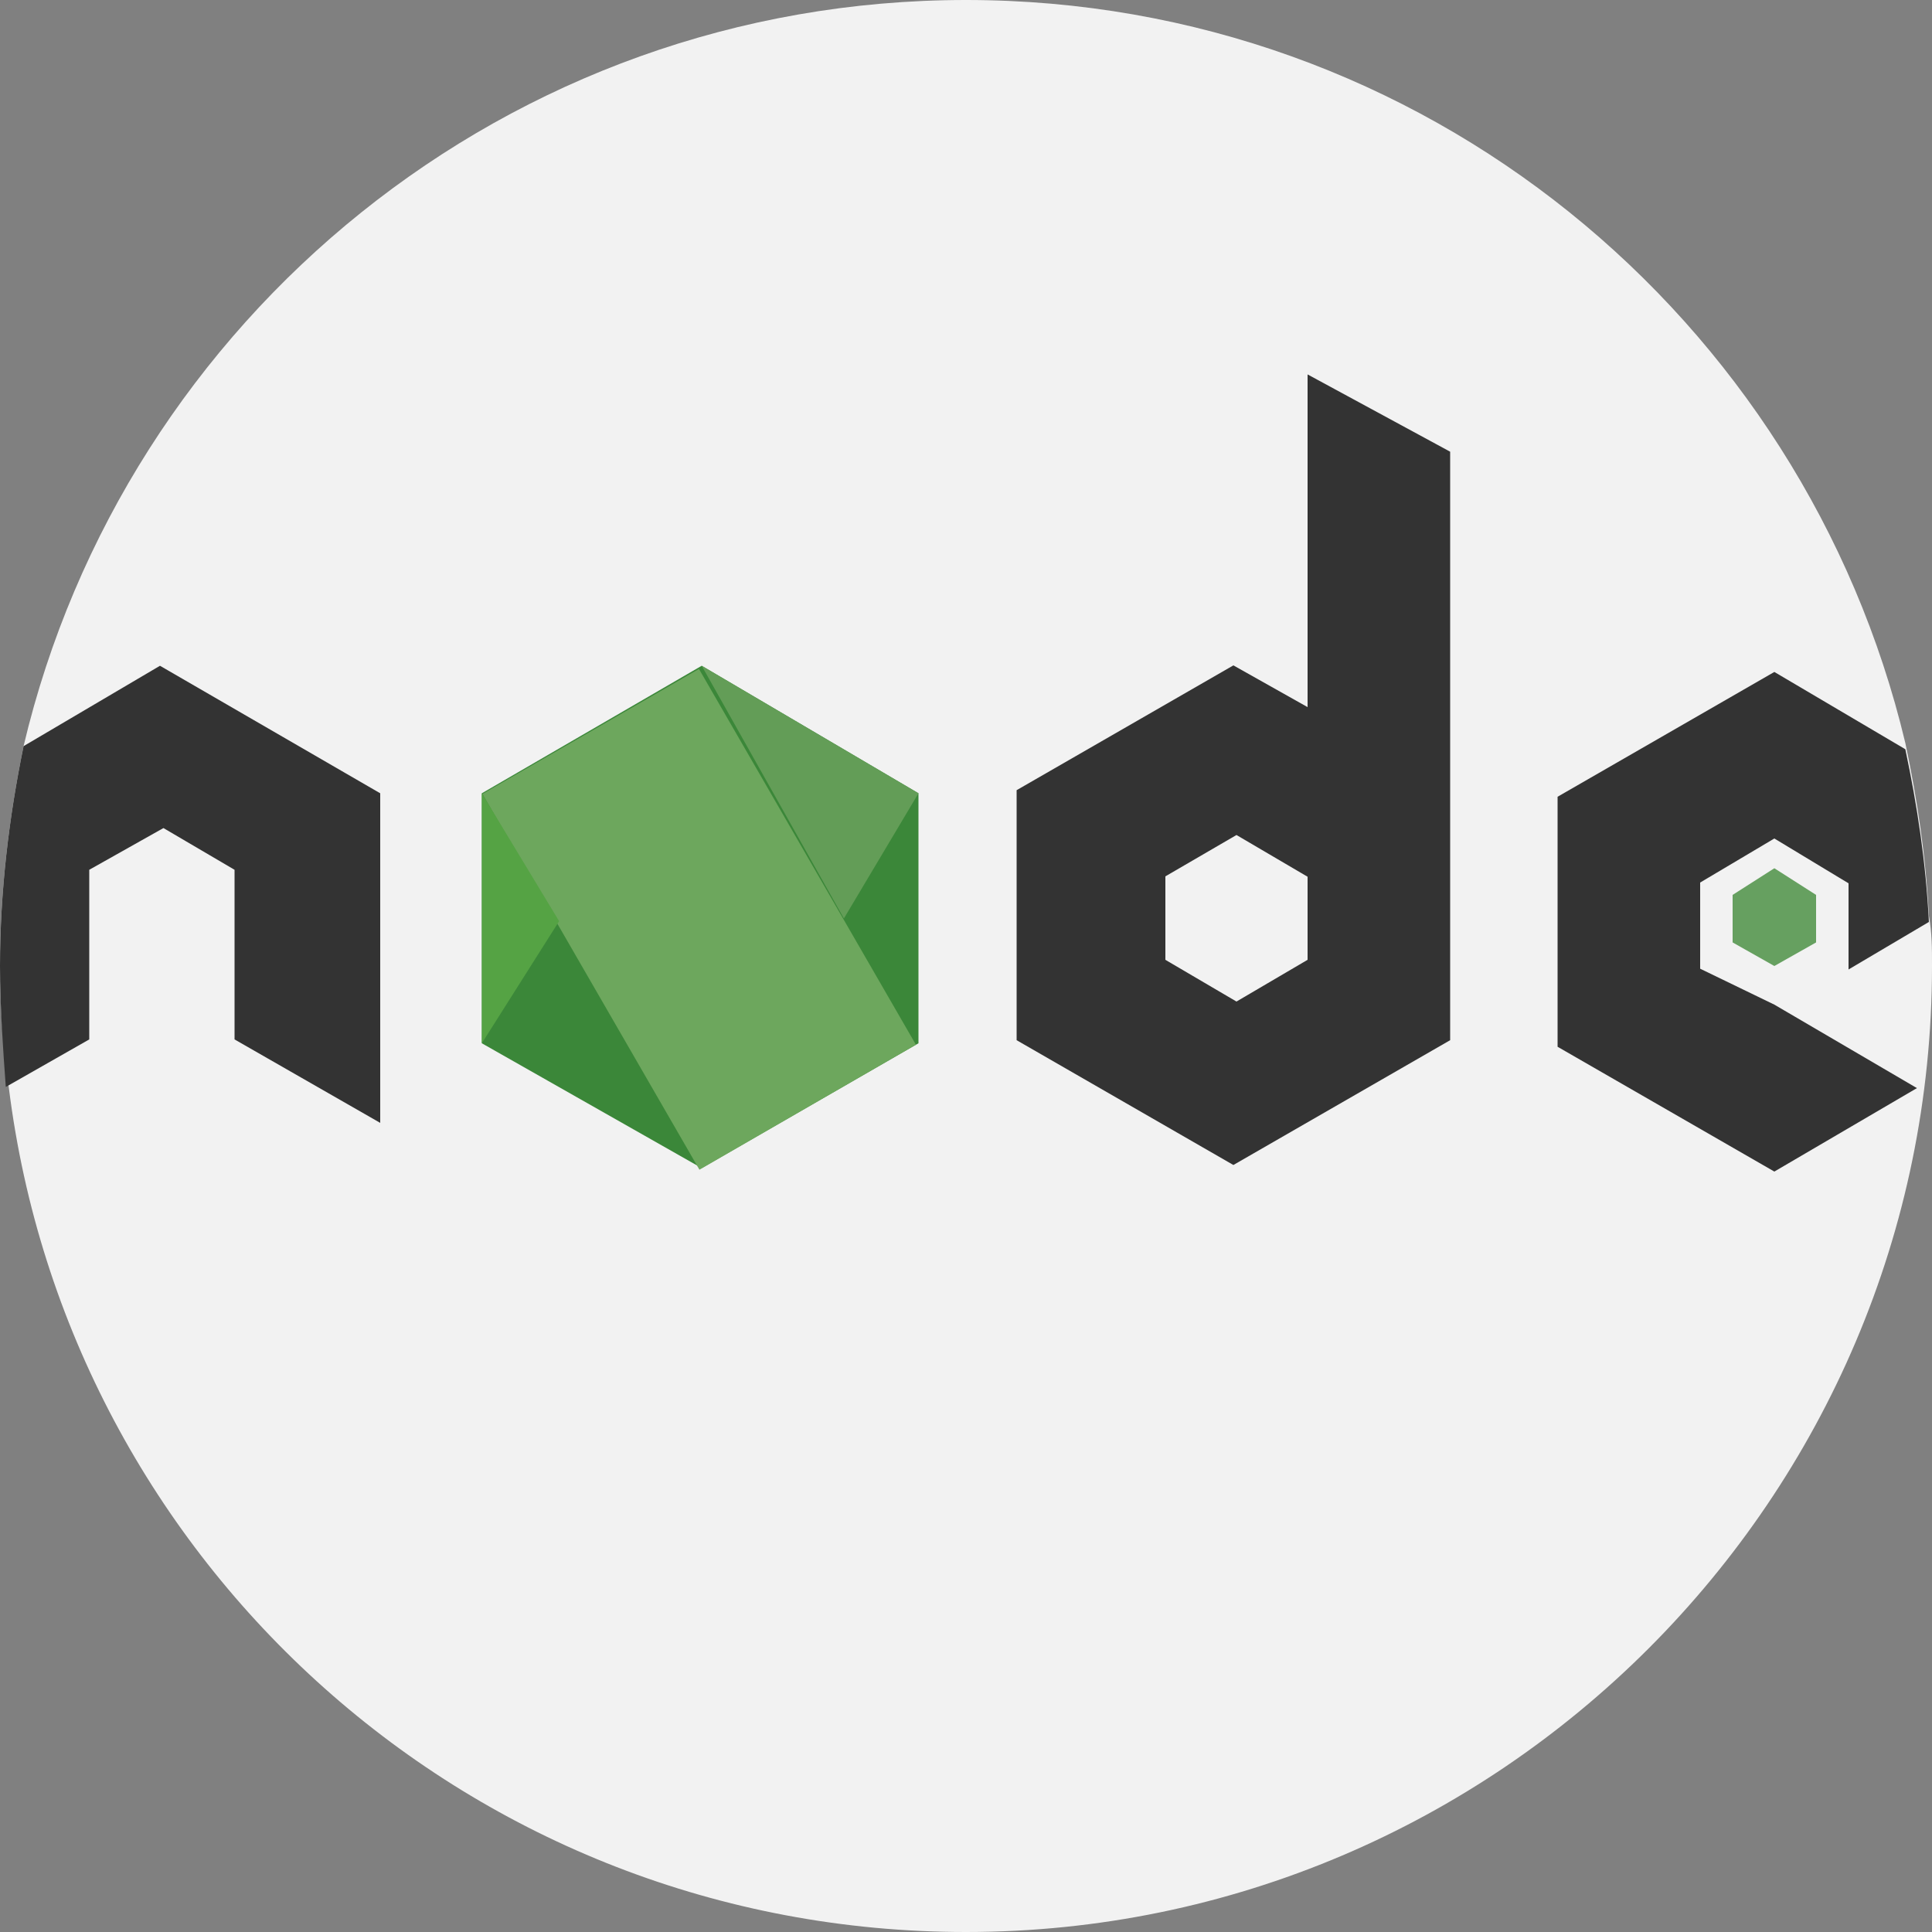 <?xml version="1.0" encoding="utf-8"?>
<!-- Generator: Adobe Illustrator 26.5.0, SVG Export Plug-In . SVG Version: 6.00 Build 0)  -->
<svg version="1.1" id="Capa_1" xmlns="http://www.w3.org/2000/svg" xmlns:xlink="http://www.w3.org/1999/xlink" x="0px" y="0px"
	 width="50px" height="50px" viewBox="0 0 50 50" style="enable-background:new 0 0 50 50;" xml:space="preserve">
<rect x="0" y="0" width="50" height="50" fill="#808080" stroke="none"/>
<style type="text/css">
	.st0{fill:#F2F2F2;}
	.st1{fill:#3B8739;}
	.st2{fill:#333333;}
	.st3{fill:#66A060;}
	.st4{fill:#6DA75D;}
	.st5{fill:#55A344;}
	.st6{fill:#639D57;}
</style>
<path class="st0" d="M50,25c0,13.77-11.23,25-25,25C12.23,50,1.77,40.47,0.23,28.16C0.08,27.16,0,26.08,0,25
	c0-1.92,0.23-3.84,0.61-5.69C3.23,8.23,13.16,0,25,0s21.69,8.23,24.31,19.23c0.31,1.47,0.53,2.92,0.61,4.47C50,24.16,50,24.53,50,25
	z"/>
<polygon class="st1" points="23.77,27 23.77,20.53 18.16,17.23 12.47,20.53 12.47,27 18.16,30.23 "/>
<path class="st2" d="M45.92,26l3.69,2.16l-3.69,2.16l-5.61-3.23v-6.47l5.61-3.23l3.39,2c0.31,1.47,0.53,2.92,0.61,4.47l-2.08,1.23
	v-2.23l-1.92-1.16L44,22.84v2.23L45.92,26z"/>
<polygon class="st3" points="47,24.39 47,23.16 45.92,22.47 44.84,23.16 44.84,24.39 45.92,25 "/>
<path class="st2" d="M9.84,20.53v8.53l-3.77-2.16v-4.39l-1.84-1.08l-1.92,1.08v4.39l-2.16,1.23C0.08,27.16,0,26.08,0,25
	c0-1.92,0.23-3.84,0.61-5.69l3.53-2.08L9.84,20.53z"/>
<rect x="14.86" y="18.18" transform="matrix(0.866 -0.5 0.5 0.866 -9.473 12.233)" class="st4" width="6.47" height="11.23"/>
<polygon class="st5" points="12.47,27 14.47,23.84 12.47,20.53 "/>
<polygon class="st6" points="21.84,23.77 23.77,20.53 18.16,17.23 "/>
<path class="st2" d="M33.84,9.69v8.61l-1.92-1.08l-5.61,3.23v6.47l5.61,3.23l5.61-3.23V11.69L33.84,9.69z M33.84,24.84L32,25.92
	l-1.84-1.08v-2.16L32,21.61l1.84,1.08V24.84z"/>
</svg>
